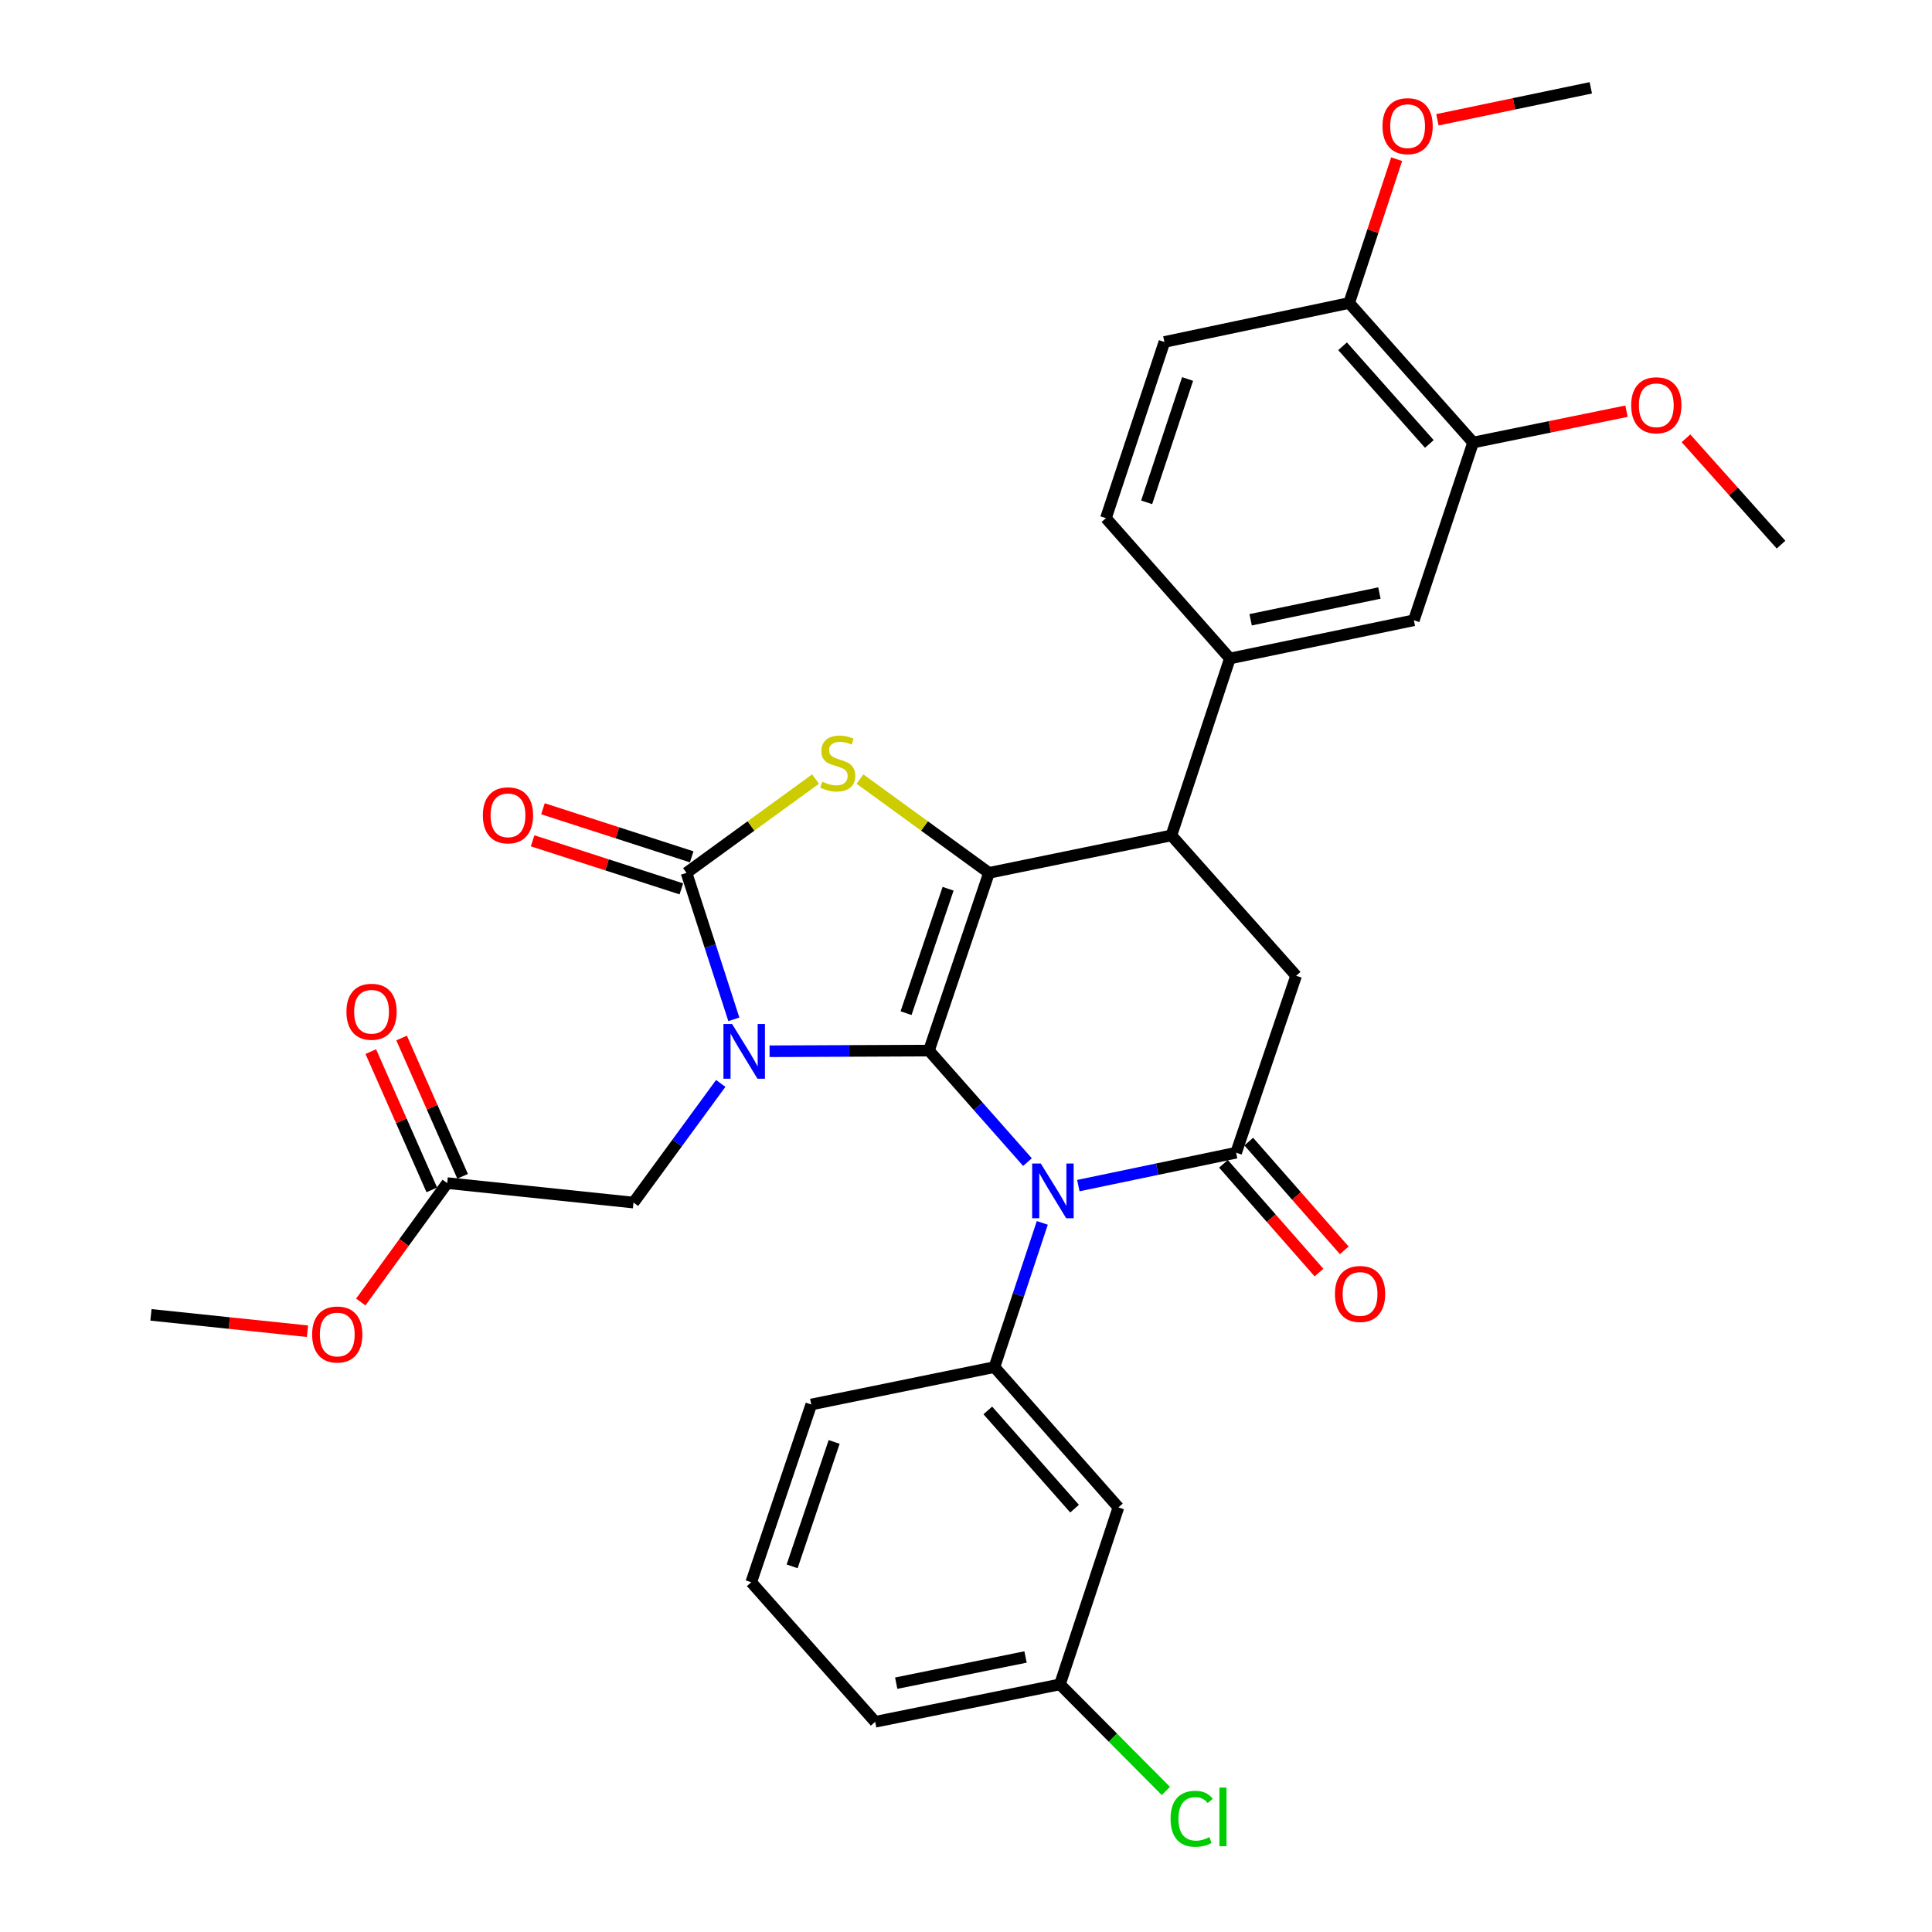 <?xml version='1.0' encoding='iso-8859-1'?>
<svg version='1.1' baseProfile='full'
              xmlns='http://www.w3.org/2000/svg'
                      xmlns:rdkit='http://www.rdkit.org/xml'
                      xmlns:xlink='http://www.w3.org/1999/xlink'
                  xml:space='preserve'
width='1000px' height='1000px' viewBox='0 0 1000 1000'>
<!-- END OF HEADER -->
<rect style='opacity:1.0;fill:#FFFFFF;stroke:none' width='1000' height='1000' x='0' y='0'> </rect>
<path class='bond-0' d='M 480.828,543.782 L 439.576,543.957' style='fill:none;fill-rule:evenodd;stroke:#000000;stroke-width:6px;stroke-linecap:butt;stroke-linejoin:miter;stroke-opacity:1' />
<path class='bond-0' d='M 439.576,543.957 L 398.324,544.132' style='fill:none;fill-rule:evenodd;stroke:#0000FF;stroke-width:6px;stroke-linecap:butt;stroke-linejoin:miter;stroke-opacity:1' />
<path class='bond-1' d='M 480.828,543.782 L 506.326,572.646' style='fill:none;fill-rule:evenodd;stroke:#000000;stroke-width:6px;stroke-linecap:butt;stroke-linejoin:miter;stroke-opacity:1' />
<path class='bond-1' d='M 506.326,572.646 L 531.823,601.51' style='fill:none;fill-rule:evenodd;stroke:#0000FF;stroke-width:6px;stroke-linecap:butt;stroke-linejoin:miter;stroke-opacity:1' />
<path class='bond-2' d='M 480.828,543.782 L 511.9,451.787' style='fill:none;fill-rule:evenodd;stroke:#000000;stroke-width:6px;stroke-linecap:butt;stroke-linejoin:miter;stroke-opacity:1' />
<path class='bond-2' d='M 468.977,524.405 L 490.727,460.009' style='fill:none;fill-rule:evenodd;stroke:#000000;stroke-width:6px;stroke-linecap:butt;stroke-linejoin:miter;stroke-opacity:1' />
<path class='bond-3' d='M 379.834,527.601 L 367.588,489.694' style='fill:none;fill-rule:evenodd;stroke:#0000FF;stroke-width:6px;stroke-linecap:butt;stroke-linejoin:miter;stroke-opacity:1' />
<path class='bond-3' d='M 367.588,489.694 L 355.341,451.787' style='fill:none;fill-rule:evenodd;stroke:#000000;stroke-width:6px;stroke-linecap:butt;stroke-linejoin:miter;stroke-opacity:1' />
<path class='bond-10' d='M 373.052,560.773 L 350.476,591.613' style='fill:none;fill-rule:evenodd;stroke:#0000FF;stroke-width:6px;stroke-linecap:butt;stroke-linejoin:miter;stroke-opacity:1' />
<path class='bond-10' d='M 350.476,591.613 L 327.901,622.453' style='fill:none;fill-rule:evenodd;stroke:#000000;stroke-width:6px;stroke-linecap:butt;stroke-linejoin:miter;stroke-opacity:1' />
<path class='bond-5' d='M 558.147,613.667 L 598.977,605.153' style='fill:none;fill-rule:evenodd;stroke:#0000FF;stroke-width:6px;stroke-linecap:butt;stroke-linejoin:miter;stroke-opacity:1' />
<path class='bond-5' d='M 598.977,605.153 L 639.808,596.639' style='fill:none;fill-rule:evenodd;stroke:#000000;stroke-width:6px;stroke-linecap:butt;stroke-linejoin:miter;stroke-opacity:1' />
<path class='bond-7' d='M 539.49,632.973 L 527.109,670.288' style='fill:none;fill-rule:evenodd;stroke:#0000FF;stroke-width:6px;stroke-linecap:butt;stroke-linejoin:miter;stroke-opacity:1' />
<path class='bond-7' d='M 527.109,670.288 L 514.727,707.602' style='fill:none;fill-rule:evenodd;stroke:#000000;stroke-width:6px;stroke-linecap:butt;stroke-linejoin:miter;stroke-opacity:1' />
<path class='bond-4' d='M 511.9,451.787 L 478.508,427.514' style='fill:none;fill-rule:evenodd;stroke:#000000;stroke-width:6px;stroke-linecap:butt;stroke-linejoin:miter;stroke-opacity:1' />
<path class='bond-4' d='M 478.508,427.514 L 445.115,403.241' style='fill:none;fill-rule:evenodd;stroke:#CCCC00;stroke-width:6px;stroke-linecap:butt;stroke-linejoin:miter;stroke-opacity:1' />
<path class='bond-6' d='M 511.9,451.787 L 606.315,432.412' style='fill:none;fill-rule:evenodd;stroke:#000000;stroke-width:6px;stroke-linecap:butt;stroke-linejoin:miter;stroke-opacity:1' />
<path class='bond-15' d='M 358.021,443.495 L 319.529,431.057' style='fill:none;fill-rule:evenodd;stroke:#000000;stroke-width:6px;stroke-linecap:butt;stroke-linejoin:miter;stroke-opacity:1' />
<path class='bond-15' d='M 319.529,431.057 L 281.037,418.619' style='fill:none;fill-rule:evenodd;stroke:#FF0000;stroke-width:6px;stroke-linecap:butt;stroke-linejoin:miter;stroke-opacity:1' />
<path class='bond-15' d='M 352.662,460.079 L 314.17,447.641' style='fill:none;fill-rule:evenodd;stroke:#000000;stroke-width:6px;stroke-linecap:butt;stroke-linejoin:miter;stroke-opacity:1' />
<path class='bond-15' d='M 314.17,447.641 L 275.678,435.203' style='fill:none;fill-rule:evenodd;stroke:#FF0000;stroke-width:6px;stroke-linecap:butt;stroke-linejoin:miter;stroke-opacity:1' />
<path class='bond-32' d='M 355.341,451.787 L 388.729,427.514' style='fill:none;fill-rule:evenodd;stroke:#000000;stroke-width:6px;stroke-linecap:butt;stroke-linejoin:miter;stroke-opacity:1' />
<path class='bond-32' d='M 388.729,427.514 L 422.116,403.242' style='fill:none;fill-rule:evenodd;stroke:#CCCC00;stroke-width:6px;stroke-linecap:butt;stroke-linejoin:miter;stroke-opacity:1' />
<path class='bond-8' d='M 639.808,596.639 L 670.879,505.051' style='fill:none;fill-rule:evenodd;stroke:#000000;stroke-width:6px;stroke-linecap:butt;stroke-linejoin:miter;stroke-opacity:1' />
<path class='bond-16' d='M 633.261,602.39 L 657.982,630.533' style='fill:none;fill-rule:evenodd;stroke:#000000;stroke-width:6px;stroke-linecap:butt;stroke-linejoin:miter;stroke-opacity:1' />
<path class='bond-16' d='M 657.982,630.533 L 682.704,658.676' style='fill:none;fill-rule:evenodd;stroke:#FF0000;stroke-width:6px;stroke-linecap:butt;stroke-linejoin:miter;stroke-opacity:1' />
<path class='bond-16' d='M 646.355,590.888 L 671.076,619.031' style='fill:none;fill-rule:evenodd;stroke:#000000;stroke-width:6px;stroke-linecap:butt;stroke-linejoin:miter;stroke-opacity:1' />
<path class='bond-16' d='M 671.076,619.031 L 695.798,647.174' style='fill:none;fill-rule:evenodd;stroke:#FF0000;stroke-width:6px;stroke-linecap:butt;stroke-linejoin:miter;stroke-opacity:1' />
<path class='bond-9' d='M 606.315,432.412 L 636.583,340.824' style='fill:none;fill-rule:evenodd;stroke:#000000;stroke-width:6px;stroke-linecap:butt;stroke-linejoin:miter;stroke-opacity:1' />
<path class='bond-33' d='M 606.315,432.412 L 670.879,505.051' style='fill:none;fill-rule:evenodd;stroke:#000000;stroke-width:6px;stroke-linecap:butt;stroke-linejoin:miter;stroke-opacity:1' />
<path class='bond-11' d='M 514.727,707.602 L 578.885,780.232' style='fill:none;fill-rule:evenodd;stroke:#000000;stroke-width:6px;stroke-linecap:butt;stroke-linejoin:miter;stroke-opacity:1' />
<path class='bond-11' d='M 511.289,730.035 L 556.199,780.876' style='fill:none;fill-rule:evenodd;stroke:#000000;stroke-width:6px;stroke-linecap:butt;stroke-linejoin:miter;stroke-opacity:1' />
<path class='bond-24' d='M 514.727,707.602 L 419.905,726.968' style='fill:none;fill-rule:evenodd;stroke:#000000;stroke-width:6px;stroke-linecap:butt;stroke-linejoin:miter;stroke-opacity:1' />
<path class='bond-12' d='M 636.583,340.824 L 731.812,321.052' style='fill:none;fill-rule:evenodd;stroke:#000000;stroke-width:6px;stroke-linecap:butt;stroke-linejoin:miter;stroke-opacity:1' />
<path class='bond-12' d='M 647.325,320.793 L 713.985,306.953' style='fill:none;fill-rule:evenodd;stroke:#000000;stroke-width:6px;stroke-linecap:butt;stroke-linejoin:miter;stroke-opacity:1' />
<path class='bond-18' d='M 636.583,340.824 L 572.426,268.194' style='fill:none;fill-rule:evenodd;stroke:#000000;stroke-width:6px;stroke-linecap:butt;stroke-linejoin:miter;stroke-opacity:1' />
<path class='bond-14' d='M 327.901,622.453 L 231.471,612.373' style='fill:none;fill-rule:evenodd;stroke:#000000;stroke-width:6px;stroke-linecap:butt;stroke-linejoin:miter;stroke-opacity:1' />
<path class='bond-21' d='M 578.885,780.232 L 548.626,871.83' style='fill:none;fill-rule:evenodd;stroke:#000000;stroke-width:6px;stroke-linecap:butt;stroke-linejoin:miter;stroke-opacity:1' />
<path class='bond-13' d='M 731.812,321.052 L 762.477,229.047' style='fill:none;fill-rule:evenodd;stroke:#000000;stroke-width:6px;stroke-linecap:butt;stroke-linejoin:miter;stroke-opacity:1' />
<path class='bond-22' d='M 762.477,229.047 L 802.179,220.939' style='fill:none;fill-rule:evenodd;stroke:#000000;stroke-width:6px;stroke-linecap:butt;stroke-linejoin:miter;stroke-opacity:1' />
<path class='bond-22' d='M 802.179,220.939 L 841.88,212.831' style='fill:none;fill-rule:evenodd;stroke:#FF0000;stroke-width:6px;stroke-linecap:butt;stroke-linejoin:miter;stroke-opacity:1' />
<path class='bond-35' d='M 762.477,229.047 L 698.32,156.824' style='fill:none;fill-rule:evenodd;stroke:#000000;stroke-width:6px;stroke-linecap:butt;stroke-linejoin:miter;stroke-opacity:1' />
<path class='bond-35' d='M 739.824,229.789 L 694.913,179.233' style='fill:none;fill-rule:evenodd;stroke:#000000;stroke-width:6px;stroke-linecap:butt;stroke-linejoin:miter;stroke-opacity:1' />
<path class='bond-19' d='M 239.444,608.857 L 223.656,573.064' style='fill:none;fill-rule:evenodd;stroke:#000000;stroke-width:6px;stroke-linecap:butt;stroke-linejoin:miter;stroke-opacity:1' />
<path class='bond-19' d='M 223.656,573.064 L 207.868,537.272' style='fill:none;fill-rule:evenodd;stroke:#FF0000;stroke-width:6px;stroke-linecap:butt;stroke-linejoin:miter;stroke-opacity:1' />
<path class='bond-19' d='M 223.498,615.89 L 207.71,580.098' style='fill:none;fill-rule:evenodd;stroke:#000000;stroke-width:6px;stroke-linecap:butt;stroke-linejoin:miter;stroke-opacity:1' />
<path class='bond-19' d='M 207.71,580.098 L 191.922,544.306' style='fill:none;fill-rule:evenodd;stroke:#FF0000;stroke-width:6px;stroke-linecap:butt;stroke-linejoin:miter;stroke-opacity:1' />
<path class='bond-23' d='M 231.471,612.373 L 209.103,643.146' style='fill:none;fill-rule:evenodd;stroke:#000000;stroke-width:6px;stroke-linecap:butt;stroke-linejoin:miter;stroke-opacity:1' />
<path class='bond-23' d='M 209.103,643.146 L 186.734,673.918' style='fill:none;fill-rule:evenodd;stroke:#FF0000;stroke-width:6px;stroke-linecap:butt;stroke-linejoin:miter;stroke-opacity:1' />
<path class='bond-17' d='M 698.32,156.824 L 602.684,177.003' style='fill:none;fill-rule:evenodd;stroke:#000000;stroke-width:6px;stroke-linecap:butt;stroke-linejoin:miter;stroke-opacity:1' />
<path class='bond-26' d='M 698.32,156.824 L 710.613,119.607' style='fill:none;fill-rule:evenodd;stroke:#000000;stroke-width:6px;stroke-linecap:butt;stroke-linejoin:miter;stroke-opacity:1' />
<path class='bond-26' d='M 710.613,119.607 L 722.906,82.389' style='fill:none;fill-rule:evenodd;stroke:#FF0000;stroke-width:6px;stroke-linecap:butt;stroke-linejoin:miter;stroke-opacity:1' />
<path class='bond-20' d='M 572.426,268.194 L 602.684,177.003' style='fill:none;fill-rule:evenodd;stroke:#000000;stroke-width:6px;stroke-linecap:butt;stroke-linejoin:miter;stroke-opacity:1' />
<path class='bond-20' d='M 593.507,260.004 L 614.688,196.17' style='fill:none;fill-rule:evenodd;stroke:#000000;stroke-width:6px;stroke-linecap:butt;stroke-linejoin:miter;stroke-opacity:1' />
<path class='bond-25' d='M 548.626,871.83 L 576.045,899.416' style='fill:none;fill-rule:evenodd;stroke:#000000;stroke-width:6px;stroke-linecap:butt;stroke-linejoin:miter;stroke-opacity:1' />
<path class='bond-25' d='M 576.045,899.416 L 603.464,927.002' style='fill:none;fill-rule:evenodd;stroke:#00CC00;stroke-width:6px;stroke-linecap:butt;stroke-linejoin:miter;stroke-opacity:1' />
<path class='bond-28' d='M 548.626,871.83 L 452.991,891.195' style='fill:none;fill-rule:evenodd;stroke:#000000;stroke-width:6px;stroke-linecap:butt;stroke-linejoin:miter;stroke-opacity:1' />
<path class='bond-28' d='M 530.822,857.652 L 463.877,871.208' style='fill:none;fill-rule:evenodd;stroke:#000000;stroke-width:6px;stroke-linecap:butt;stroke-linejoin:miter;stroke-opacity:1' />
<path class='bond-29' d='M 872.659,226.864 L 897.261,254.384' style='fill:none;fill-rule:evenodd;stroke:#FF0000;stroke-width:6px;stroke-linecap:butt;stroke-linejoin:miter;stroke-opacity:1' />
<path class='bond-29' d='M 897.261,254.384 L 921.863,281.905' style='fill:none;fill-rule:evenodd;stroke:#000000;stroke-width:6px;stroke-linecap:butt;stroke-linejoin:miter;stroke-opacity:1' />
<path class='bond-30' d='M 159.142,689.044 L 118.64,684.806' style='fill:none;fill-rule:evenodd;stroke:#FF0000;stroke-width:6px;stroke-linecap:butt;stroke-linejoin:miter;stroke-opacity:1' />
<path class='bond-30' d='M 118.64,684.806 L 78.137,680.568' style='fill:none;fill-rule:evenodd;stroke:#000000;stroke-width:6px;stroke-linecap:butt;stroke-linejoin:miter;stroke-opacity:1' />
<path class='bond-27' d='M 419.905,726.968 L 388.834,818.972' style='fill:none;fill-rule:evenodd;stroke:#000000;stroke-width:6px;stroke-linecap:butt;stroke-linejoin:miter;stroke-opacity:1' />
<path class='bond-27' d='M 431.757,746.345 L 410.007,810.748' style='fill:none;fill-rule:evenodd;stroke:#000000;stroke-width:6px;stroke-linecap:butt;stroke-linejoin:miter;stroke-opacity:1' />
<path class='bond-31' d='M 744,62.003 L 783.7,53.729' style='fill:none;fill-rule:evenodd;stroke:#FF0000;stroke-width:6px;stroke-linecap:butt;stroke-linejoin:miter;stroke-opacity:1' />
<path class='bond-31' d='M 783.7,53.729 L 823.4,45.455' style='fill:none;fill-rule:evenodd;stroke:#000000;stroke-width:6px;stroke-linecap:butt;stroke-linejoin:miter;stroke-opacity:1' />
<path class='bond-34' d='M 388.834,818.972 L 452.991,891.195' style='fill:none;fill-rule:evenodd;stroke:#000000;stroke-width:6px;stroke-linecap:butt;stroke-linejoin:miter;stroke-opacity:1' />
<path  class='atom-1' d='M 378.933 530.028
L 388.213 545.028
Q 389.133 546.508, 390.613 549.188
Q 392.093 551.868, 392.173 552.028
L 392.173 530.028
L 395.933 530.028
L 395.933 558.348
L 392.053 558.348
L 382.093 541.948
Q 380.933 540.028, 379.693 537.828
Q 378.493 535.628, 378.133 534.948
L 378.133 558.348
L 374.453 558.348
L 374.453 530.028
L 378.933 530.028
' fill='#0000FF'/>
<path  class='atom-2' d='M 538.726 602.251
L 548.006 617.251
Q 548.926 618.731, 550.406 621.411
Q 551.886 624.091, 551.966 624.251
L 551.966 602.251
L 555.726 602.251
L 555.726 630.571
L 551.846 630.571
L 541.886 614.171
Q 540.726 612.251, 539.486 610.051
Q 538.286 607.851, 537.926 607.171
L 537.926 630.571
L 534.246 630.571
L 534.246 602.251
L 538.726 602.251
' fill='#0000FF'/>
<path  class='atom-5' d='M 425.616 404.602
Q 425.936 404.722, 427.256 405.282
Q 428.576 405.842, 430.016 406.202
Q 431.496 406.522, 432.936 406.522
Q 435.616 406.522, 437.176 405.242
Q 438.736 403.922, 438.736 401.642
Q 438.736 400.082, 437.936 399.122
Q 437.176 398.162, 435.976 397.642
Q 434.776 397.122, 432.776 396.522
Q 430.256 395.762, 428.736 395.042
Q 427.256 394.322, 426.176 392.802
Q 425.136 391.282, 425.136 388.722
Q 425.136 385.162, 427.536 382.962
Q 429.976 380.762, 434.776 380.762
Q 438.056 380.762, 441.776 382.322
L 440.856 385.402
Q 437.456 384.002, 434.896 384.002
Q 432.136 384.002, 430.616 385.162
Q 429.096 386.282, 429.136 388.242
Q 429.136 389.762, 429.896 390.682
Q 430.696 391.602, 431.816 392.122
Q 432.976 392.642, 434.896 393.242
Q 437.456 394.042, 438.976 394.842
Q 440.496 395.642, 441.576 397.282
Q 442.696 398.882, 442.696 401.642
Q 442.696 405.562, 440.056 407.682
Q 437.456 409.762, 433.096 409.762
Q 430.576 409.762, 428.656 409.202
Q 426.776 408.682, 424.536 407.762
L 425.616 404.602
' fill='#CCCC00'/>
<path  class='atom-16' d='M 249.93 422.006
Q 249.93 415.206, 253.29 411.406
Q 256.65 407.606, 262.93 407.606
Q 269.21 407.606, 272.57 411.406
Q 275.93 415.206, 275.93 422.006
Q 275.93 428.886, 272.53 432.806
Q 269.13 436.686, 262.93 436.686
Q 256.69 436.686, 253.29 432.806
Q 249.93 428.926, 249.93 422.006
M 262.93 433.486
Q 267.25 433.486, 269.57 430.606
Q 271.93 427.686, 271.93 422.006
Q 271.93 416.446, 269.57 413.646
Q 267.25 410.806, 262.93 410.806
Q 258.61 410.806, 256.25 413.606
Q 253.93 416.406, 253.93 422.006
Q 253.93 427.726, 256.25 430.606
Q 258.61 433.486, 262.93 433.486
' fill='#FF0000'/>
<path  class='atom-17' d='M 690.965 669.755
Q 690.965 662.955, 694.325 659.155
Q 697.685 655.355, 703.965 655.355
Q 710.245 655.355, 713.605 659.155
Q 716.965 662.955, 716.965 669.755
Q 716.965 676.635, 713.565 680.555
Q 710.165 684.435, 703.965 684.435
Q 697.725 684.435, 694.325 680.555
Q 690.965 676.675, 690.965 669.755
M 703.965 681.235
Q 708.285 681.235, 710.605 678.355
Q 712.965 675.435, 712.965 669.755
Q 712.965 664.195, 710.605 661.395
Q 708.285 658.555, 703.965 658.555
Q 699.645 658.555, 697.285 661.355
Q 694.965 664.155, 694.965 669.755
Q 694.965 675.475, 697.285 678.355
Q 699.645 681.235, 703.965 681.235
' fill='#FF0000'/>
<path  class='atom-20' d='M 179.315 523.683
Q 179.315 516.883, 182.675 513.083
Q 186.035 509.283, 192.315 509.283
Q 198.595 509.283, 201.955 513.083
Q 205.315 516.883, 205.315 523.683
Q 205.315 530.563, 201.915 534.483
Q 198.515 538.363, 192.315 538.363
Q 186.075 538.363, 182.675 534.483
Q 179.315 530.603, 179.315 523.683
M 192.315 535.163
Q 196.635 535.163, 198.955 532.283
Q 201.315 529.363, 201.315 523.683
Q 201.315 518.123, 198.955 515.323
Q 196.635 512.483, 192.315 512.483
Q 187.995 512.483, 185.635 515.283
Q 183.315 518.083, 183.315 523.683
Q 183.315 529.403, 185.635 532.283
Q 187.995 535.163, 192.315 535.163
' fill='#FF0000'/>
<path  class='atom-23' d='M 844.299 209.762
Q 844.299 202.962, 847.659 199.162
Q 851.019 195.362, 857.299 195.362
Q 863.579 195.362, 866.939 199.162
Q 870.299 202.962, 870.299 209.762
Q 870.299 216.642, 866.899 220.562
Q 863.499 224.442, 857.299 224.442
Q 851.059 224.442, 847.659 220.562
Q 844.299 216.682, 844.299 209.762
M 857.299 221.242
Q 861.619 221.242, 863.939 218.362
Q 866.299 215.442, 866.299 209.762
Q 866.299 204.202, 863.939 201.402
Q 861.619 198.562, 857.299 198.562
Q 852.979 198.562, 850.619 201.362
Q 848.299 204.162, 848.299 209.762
Q 848.299 215.482, 850.619 218.362
Q 852.979 221.242, 857.299 221.242
' fill='#FF0000'/>
<path  class='atom-24' d='M 161.566 690.738
Q 161.566 683.938, 164.926 680.138
Q 168.286 676.338, 174.566 676.338
Q 180.846 676.338, 184.206 680.138
Q 187.566 683.938, 187.566 690.738
Q 187.566 697.618, 184.166 701.538
Q 180.766 705.418, 174.566 705.418
Q 168.326 705.418, 164.926 701.538
Q 161.566 697.658, 161.566 690.738
M 174.566 702.218
Q 178.886 702.218, 181.206 699.338
Q 183.566 696.418, 183.566 690.738
Q 183.566 685.178, 181.206 682.378
Q 178.886 679.538, 174.566 679.538
Q 170.246 679.538, 167.886 682.338
Q 165.566 685.138, 165.566 690.738
Q 165.566 696.458, 167.886 699.338
Q 170.246 702.218, 174.566 702.218
' fill='#FF0000'/>
<path  class='atom-26' d='M 605.882 941.402
Q 605.882 934.362, 609.162 930.682
Q 612.482 926.962, 618.762 926.962
Q 624.602 926.962, 627.722 931.082
L 625.082 933.242
Q 622.802 930.242, 618.762 930.242
Q 614.482 930.242, 612.202 933.122
Q 609.962 935.962, 609.962 941.402
Q 609.962 947.002, 612.282 949.882
Q 614.642 952.762, 619.202 952.762
Q 622.322 952.762, 625.962 950.882
L 627.082 953.882
Q 625.602 954.842, 623.362 955.402
Q 621.122 955.962, 618.642 955.962
Q 612.482 955.962, 609.162 952.202
Q 605.882 948.442, 605.882 941.402
' fill='#00CC00'/>
<path  class='atom-26' d='M 631.162 925.242
L 634.842 925.242
L 634.842 955.602
L 631.162 955.602
L 631.162 925.242
' fill='#00CC00'/>
<path  class='atom-27' d='M 715.578 65.297
Q 715.578 58.497, 718.938 54.697
Q 722.298 50.897, 728.578 50.897
Q 734.858 50.897, 738.218 54.697
Q 741.578 58.497, 741.578 65.297
Q 741.578 72.177, 738.178 76.097
Q 734.778 79.977, 728.578 79.977
Q 722.338 79.977, 718.938 76.097
Q 715.578 72.217, 715.578 65.297
M 728.578 76.777
Q 732.898 76.777, 735.218 73.897
Q 737.578 70.977, 737.578 65.297
Q 737.578 59.737, 735.218 56.937
Q 732.898 54.097, 728.578 54.097
Q 724.258 54.097, 721.898 56.897
Q 719.578 59.697, 719.578 65.297
Q 719.578 71.017, 721.898 73.897
Q 724.258 76.777, 728.578 76.777
' fill='#FF0000'/>
</svg>
